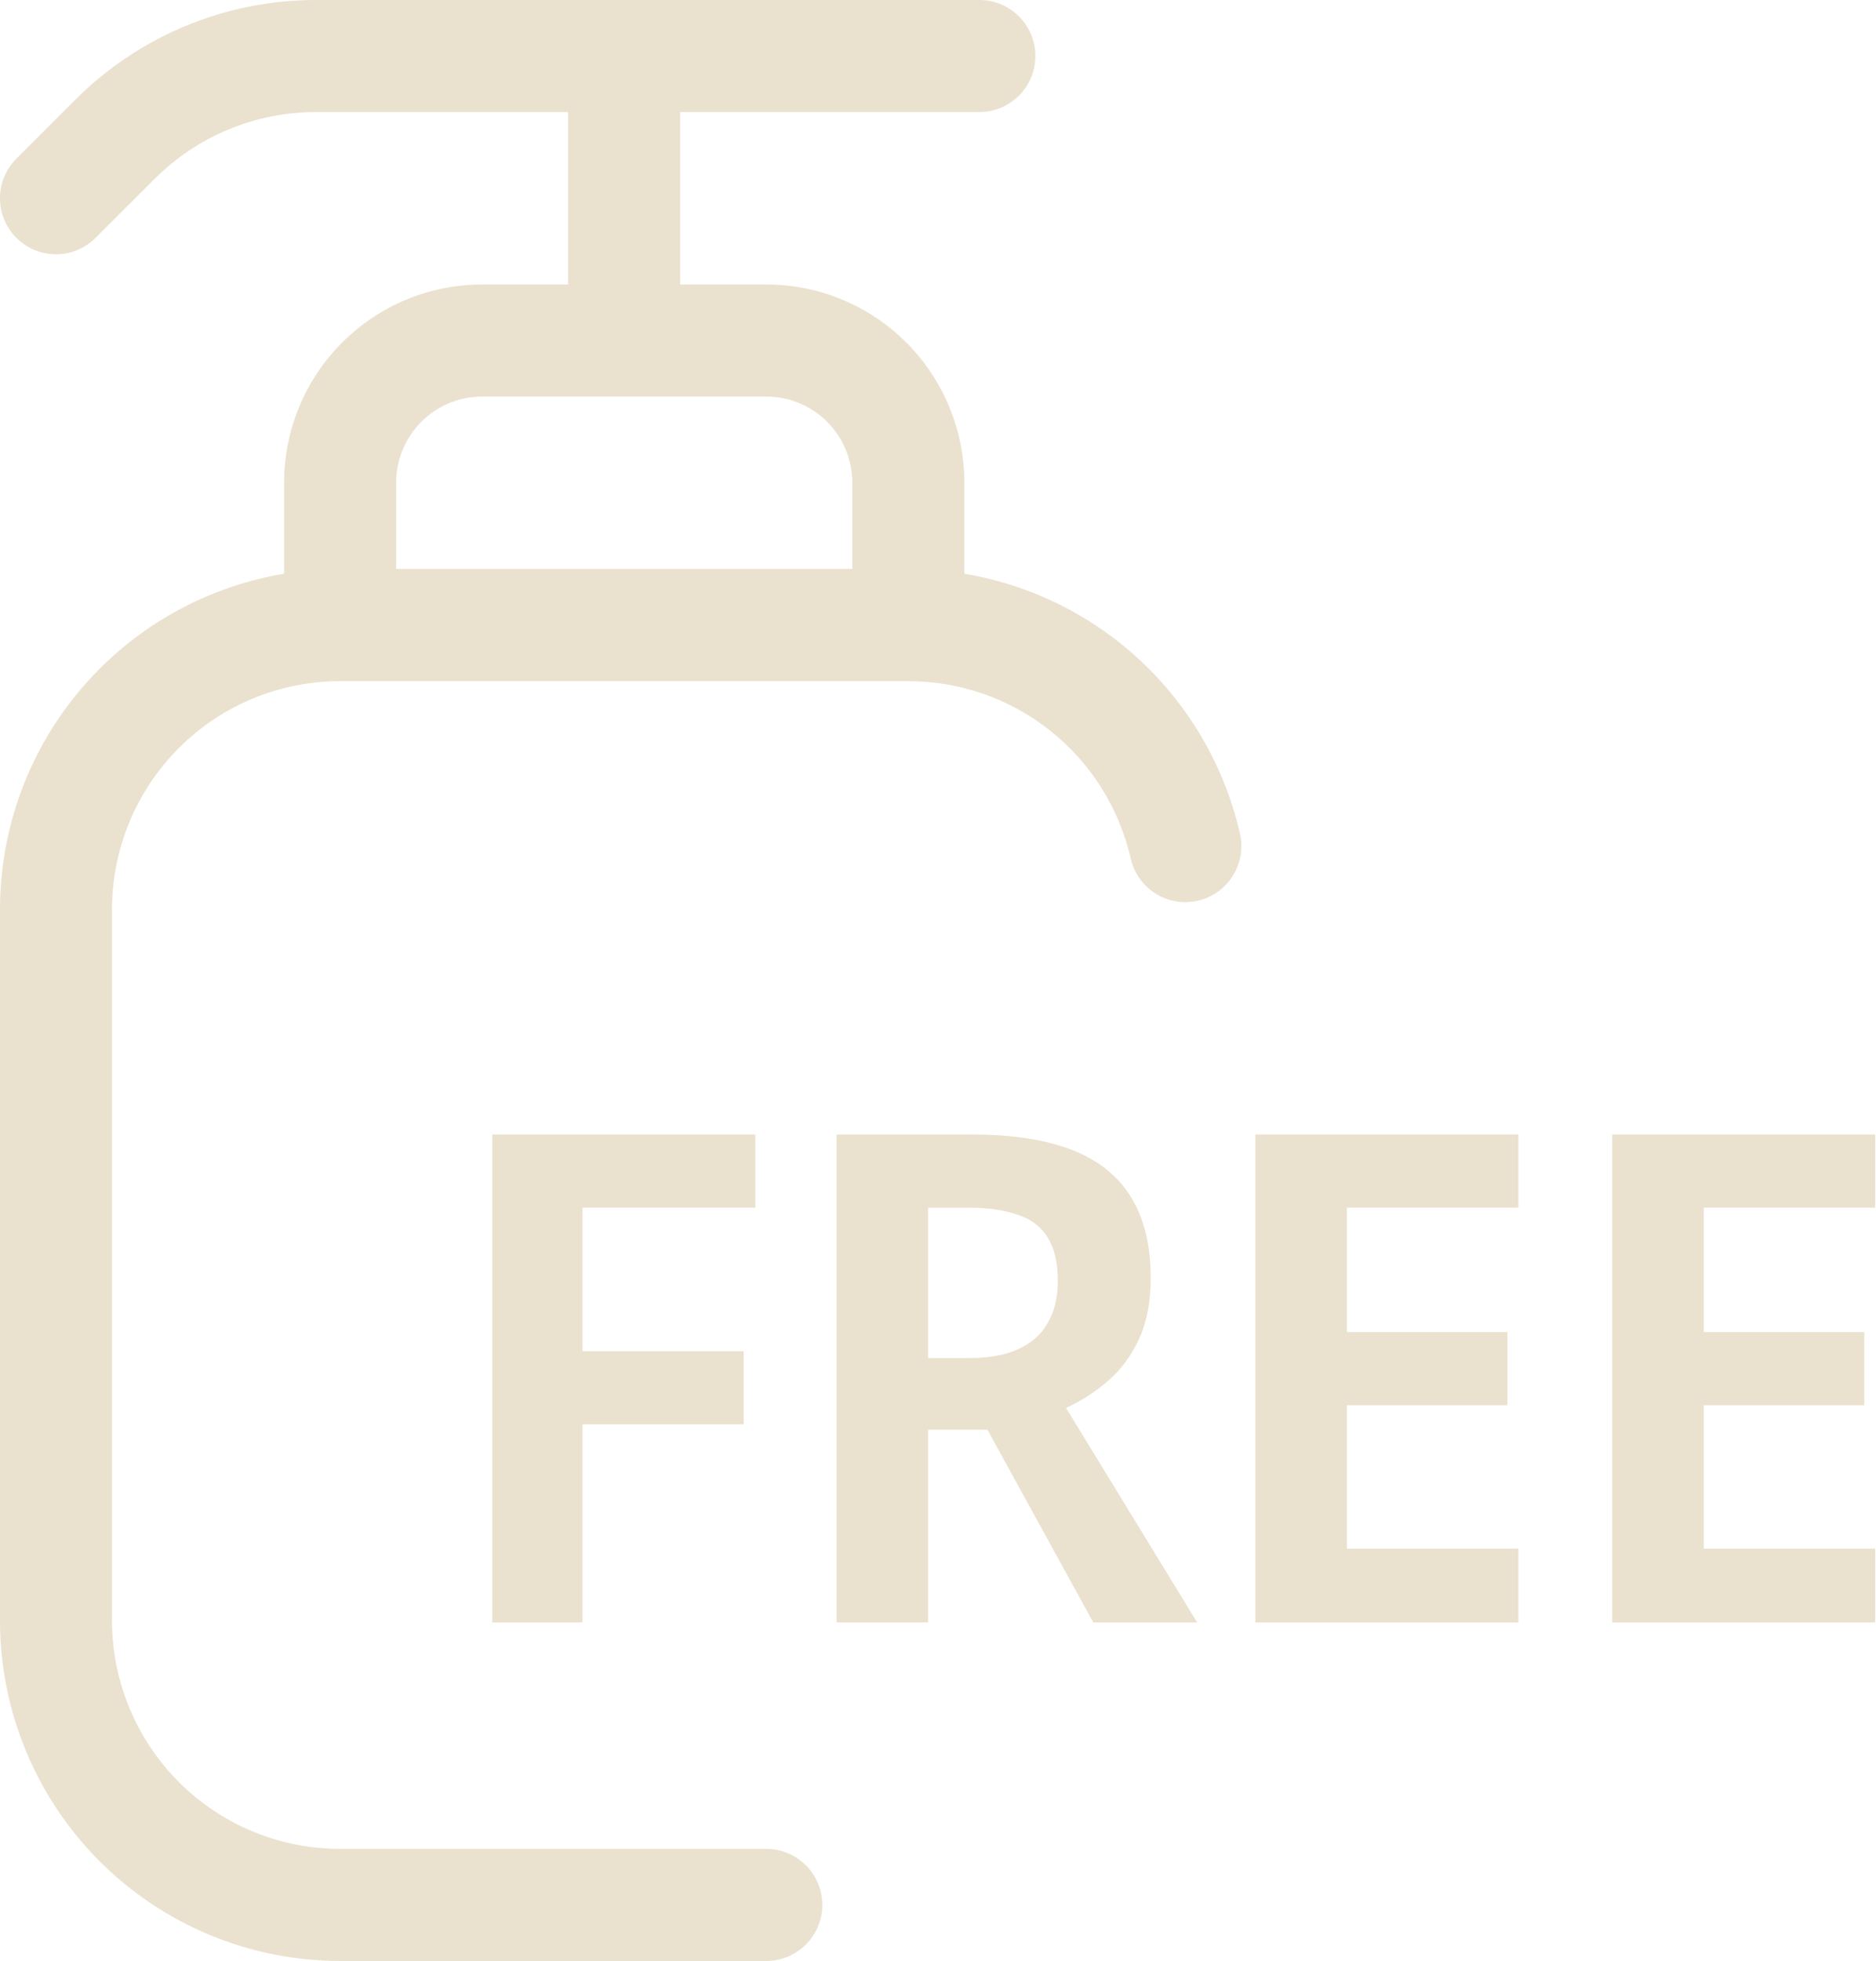 <svg width="67" height="70" viewBox="0 0 67 70" fill="none" xmlns="http://www.w3.org/2000/svg">
<path fill-rule="evenodd" clip-rule="evenodd" d="M11.269 8.34465e-07L34.977 0C36.081 0 36.977 0.895 36.977 2C36.977 3.105 36.081 4 34.977 4H24.29V10.156H27.367C29.243 10.156 31.043 10.902 32.369 12.229C33.695 13.556 34.44 15.355 34.44 17.232V20.48C36.468 20.819 38.388 21.668 40.013 22.964C42.164 24.679 43.67 27.075 44.283 29.757C44.529 30.834 43.856 31.907 42.779 32.153C41.702 32.399 40.63 31.726 40.384 30.649C39.972 28.849 38.962 27.242 37.519 26.091C36.076 24.941 34.285 24.314 32.441 24.315H12.147C9.986 24.315 7.914 25.173 6.387 26.702C4.859 28.231 4 30.305 4 32.467V57.848C4 60.01 4.859 62.084 6.387 63.613C7.914 65.141 9.986 66 12.147 66H27.367C28.471 66 29.367 66.895 29.367 68C29.367 69.105 28.471 70 27.367 70H12.147C8.925 70 5.835 68.719 3.557 66.44C1.279 64.161 1.46681e-09 61.07 1.46681e-09 57.848V32.467C1.46681e-09 29.244 1.279 26.154 3.557 23.874C5.358 22.073 7.667 20.895 10.147 20.48V17.232C10.147 15.355 10.892 13.556 12.218 12.229C13.544 10.902 15.344 10.156 17.22 10.156H20.29V4H11.272C9.114 4.002 7.045 4.861 5.519 6.388L3.413 8.491C2.632 9.272 1.366 9.271 0.585 8.49C-0.196 7.708 -0.195 6.442 0.587 5.661L2.689 3.561C2.689 3.561 2.689 3.561 2.689 3.561C4.964 1.284 8.051 0.003 11.269 8.34465e-07ZM30.44 20.308H14.147V17.232C14.147 16.416 14.471 15.633 15.047 15.056C15.624 14.479 16.405 14.156 17.22 14.156H27.367C28.182 14.156 28.963 14.479 29.54 15.056C30.116 15.633 30.44 16.416 30.44 17.232V20.308Z" fill="#EAE1CF"/>
<path d="M66.971 57.917H57.58V40.5H66.971V43.11H60.849V47.55H66.581V50.16H60.849V55.282H66.971V57.917Z" fill="#EAE1CF"/>
<path d="M54.227 57.917H44.835V40.5H54.227V43.11H48.104V47.55H53.837V50.16H48.104V55.282H54.227V57.917Z" fill="#EAE1CF"/>
<path d="M34.73 40.5C36.177 40.5 37.372 40.687 38.315 41.061C39.259 41.435 39.958 42.004 40.413 42.769C40.868 43.517 41.096 44.468 41.096 45.623C41.096 46.468 40.958 47.192 40.681 47.794C40.405 48.395 40.031 48.899 39.559 49.306C39.104 49.696 38.608 50.013 38.071 50.257L42.755 57.917H39.047L35.266 51.038H33.144V57.917H29.875V40.5H34.73ZM34.583 43.11H33.144V48.477H34.632C35.331 48.477 35.908 48.371 36.364 48.16C36.836 47.948 37.185 47.639 37.413 47.233C37.657 46.826 37.779 46.322 37.779 45.72C37.779 45.086 37.665 44.582 37.437 44.208C37.209 43.818 36.86 43.541 36.388 43.378C35.917 43.2 35.315 43.11 34.583 43.11Z" fill="#EAE1CF"/>
<path d="M20.803 57.917H17.583V40.5H26.975V43.11H20.803V48.233H26.56V50.843H20.803V57.917Z" fill="#EAE1CF"/>
</svg>
